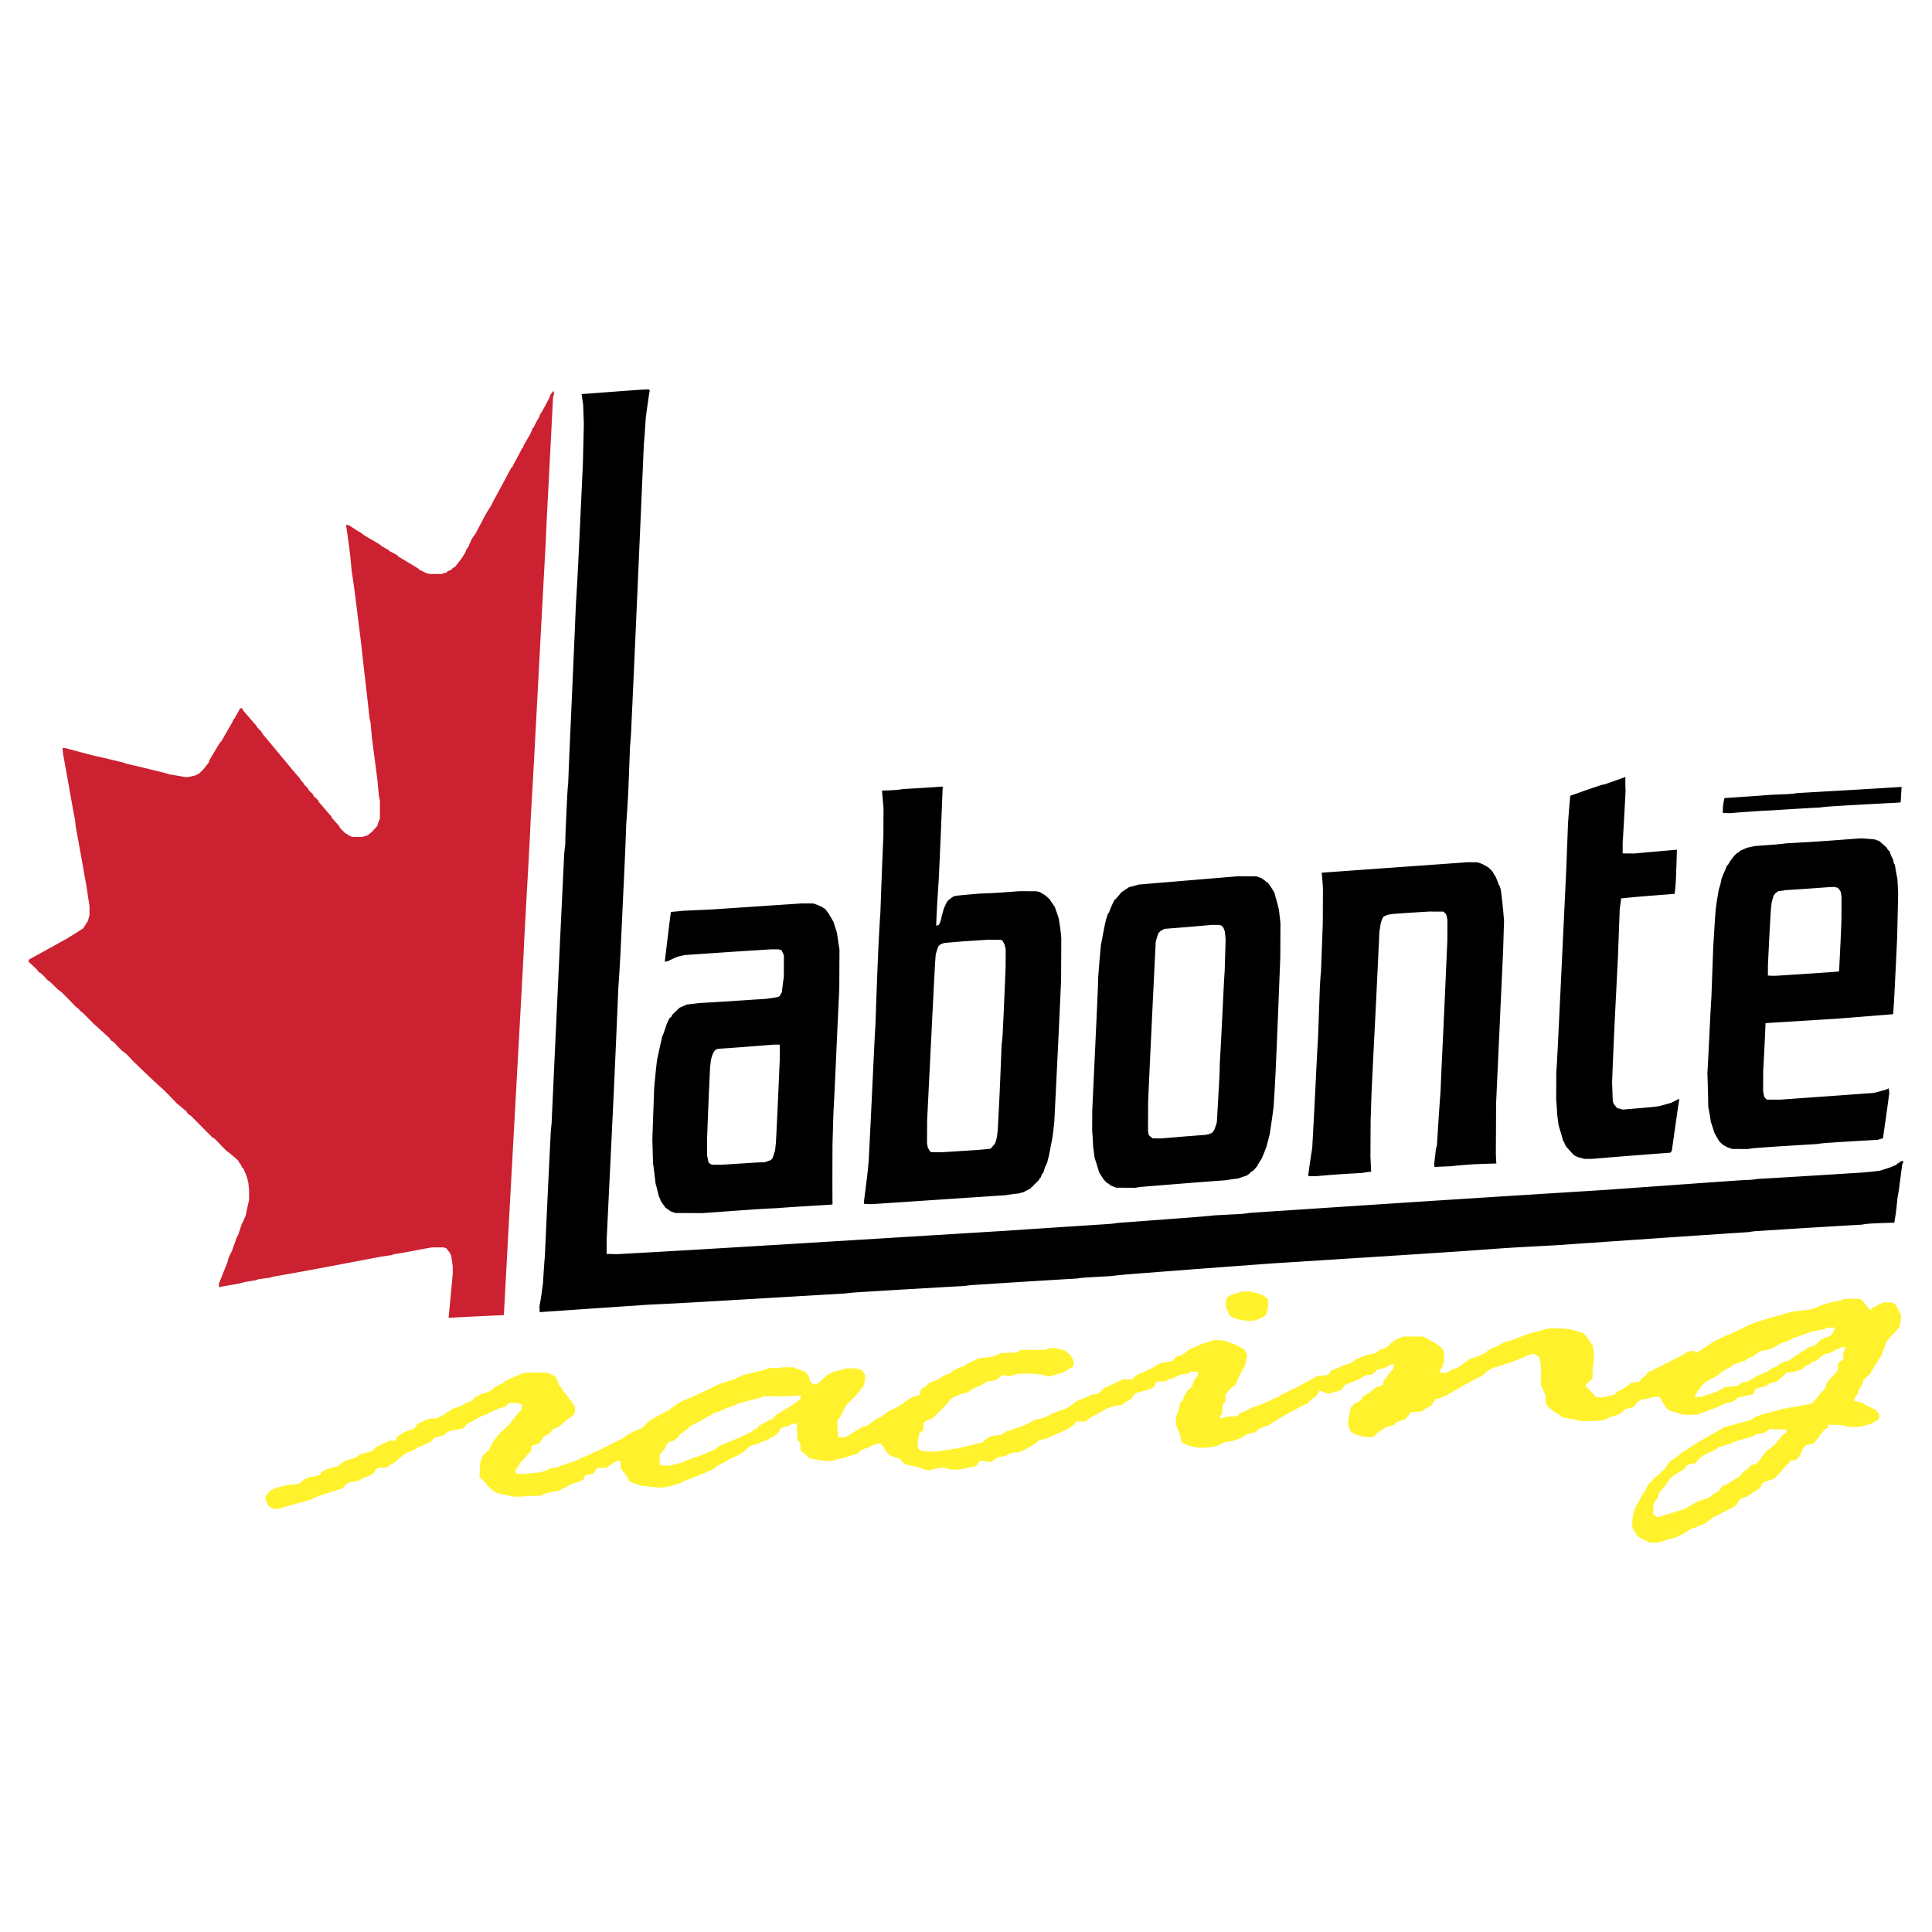 <svg xmlns="http://www.w3.org/2000/svg" width="2500" height="2500" viewBox="0 0 192.756 192.756"><g fill-rule="evenodd" clip-rule="evenodd"><path fill="#fff" d="M0 0h192.756v192.756H0V0z"/><path d="M2.888 95.754c.265-.184.609-.34 3.758-2.095.556-.341 1.112-.682 1.667-1.049.134-.237.293-.474.452-.71.054-.185.107-.396.161-.606l.004-.897c-.257-1.585-.333-2.298-.411-2.563-.309-1.743-.618-3.514-.953-5.284l-.076-.713c-.361-1.85-.515-2.906-1.211-6.685.001-.159-.025-.344-.05-.528.106 0 .211.001.343.028.896.242 1.819.483 2.742.725.976.216 1.978.458 2.98.7.079.026.158.053.263.106 1.583.35 2.215.538 3.718.888.185.054.396.107.606.188.528.082 1.055.163 1.583.271l.264.001c.264-.052.529-.103.793-.181.105-.052.212-.104.344-.183.106-.105.238-.21.371-.342.187-.237.372-.474.584-.736.027-.079.053-.158.081-.264.346-.579.691-1.159 1.064-1.764a.385.385 0 0 1 .105-.079c.346-.605.692-1.211 1.064-1.843.053-.105.107-.237.16-.369a.377.377 0 0 1 .106-.079c.16-.342.346-.605.532-.975.026-.026.08-.052.133-.078.026.026.079.053.131.08.026.053.052.106.078.185.709.795 1.051 1.246 1.235 1.405.052.08.104.159.157.265l.368.371c.052.079.105.159.157.265 2.81 3.365 2.993 3.63 3.703 4.426.052.079.104.158.157.265.052.053.105.106.184.159.026.053.052.106.079.186l.368.371c.052.08.105.159.157.265.105.106.237.212.368.345.026.053.052.105.078.185.131.132.289.265.447.424.026.053.053.105.079.185.709.795 1.05 1.246 1.234 1.405.026.053.052.105.078.185l.709.795c.026.053.052.105.078.185l.526.531c.158.079.316.186.474.292.079.027.158.054.264.081l.977.004c.158-.052.344-.104.528-.156.133-.104.292-.236.451-.367.16-.185.318-.368.504-.552.161-.527.161-.527.268-.712l.008-1.742c-.026-.159-.051-.343-.103-.529-.051-.528-.101-1.056-.151-1.61l-.536-4.121c-.05-.528-.101-1.057-.151-1.611-.026-.132-.051-.264-.104-.423-.151-1.584-.508-4.411-.837-7.501-.688-5.547-.688-5.547-.944-7.238l-.151-1.584c-.128-.978-.255-1.981-.409-2.985.079 0 .158.001.264.028.448.266.79.532 1.159.718.079.08.263.16.342.266l1.501.878c.105.08.21.16.342.266.369.187.447.266.632.346a.359.359 0 0 1 .079.106c.263.133.526.267.79.426a.377.377 0 0 1 .079.106c.658.399 1.343.798 2.027 1.224a.377.377 0 0 1 .079.106c.237.106.474.213.711.347.105.026.237.054.369.081l1.136.005c.158-.052.343-.104.528-.156a.385.385 0 0 0 .08-.105c.105-.052.238-.104.37-.157.053-.052.106-.105.159-.184.053-.026.105-.052.185-.078.186-.184.345-.447.717-.895.106-.184.213-.368.346-.553.027-.105.08-.211.134-.343.053-.079.106-.158.186-.263.106-.264.213-.527.347-.791.106-.158.239-.342.372-.526.319-.606.639-1.238.985-1.87.16-.29.346-.58.532-.869.347-.711.532-.975 2.024-3.792a.366.366 0 0 1 .105-.079c.347-.711.533-.975.959-1.844a.359.359 0 0 1 .106-.079c.027-.079.054-.158.081-.264.186-.263.346-.632.532-.895.267-.527.267-.527.347-.791.027-.026.053-.053.106-.079.346-.711.346-.711.532-.975.026-.079.054-.158.08-.264.373-.605.373-.605.985-1.764.026-.079.053-.158.08-.264a5.7 5.7 0 0 0 .318-.421c0 .079.026.158.052.264a3.352 3.352 0 0 1-.107.422c-.464 9.343-.576 10.769-.754 14.992-.401 7.047-1.154 21.854-1.468 26.975-.176 3.959-.288 5.357-.663 12.405-.003.712-.776 14.12-2.015 37.109 0 .026-.026.053-.053.078-1.822.071-3.644.169-5.466.267.139-1.451.277-2.93.416-4.407l.003-.713c-.051-.344-.103-.687-.153-1.057-.053-.105-.104-.238-.184-.37l-.315-.397a3.195 3.195 0 0 0-.264-.081l-1.135-.005c-.978.154-2.668.517-3.725.67a2.38 2.38 0 0 0-.344.104c-.343.052-.687.103-1.057.154-7.319 1.393-7.319 1.393-10.674 1.984a2.615 2.615 0 0 0-.344.104c-.37.051-.766.102-1.163.153a1.71 1.71 0 0 0-.264.104c-.317.052-.634.104-.978.154-.211.053-.449.104-.688.182-1.955.335-1.955.335-2.034.387 0-.105.001-.211-.025-.343l.882-2.214c.026-.105.053-.211.08-.343.107-.264.24-.526.374-.79.161-.527.267-.712.428-1.239.053-.105.106-.21.186-.343.107-.342.214-.685.348-1.054.186-.343.267-.606.373-.79.108-.528.216-1.056.35-1.583l.004-.977-.075-.792c-.078-.291-.156-.582-.26-.873-.105-.185-.105-.185-.183-.449l-.184-.186c-.052-.106-.105-.212-.157-.344a.35.35 0 0 0-.105-.08c-.026-.079-.079-.158-.131-.265-.815-.717-.815-.717-1.184-.981-.368-.372-.736-.77-1.13-1.167a2.333 2.333 0 0 0-.263-.16l-2.103-2.121c-.105-.08-.237-.159-.369-.266a1.29 1.29 0 0 1-.078-.186c-.447-.345-.605-.53-.973-.796-.447-.478-.92-.955-1.393-1.432-.789-.69-.789-.69-2.997-2.812-.21-.238-.446-.478-.683-.716-.131-.106-.289-.212-.447-.345a24.982 24.982 0 0 1-.788-.822 2.333 2.333 0 0 0-.263-.16 5.545 5.545 0 0 0-.184-.265l-1.578-1.433c-.342-.345-.684-.689-1.051-1.061-.105-.08-.21-.159-.342-.266a.574.574 0 0 0-.105-.159c-.079-.053-.158-.106-.264-.186-.446-.478-.919-.954-1.393-1.432-.131-.106-.289-.213-.447-.346-.236-.238-.473-.478-.736-.716l-.237-.159a13.615 13.615 0 0 0-.604-.637 2.166 2.166 0 0 0-.26-.158c-.052-.08-.131-.159-.209-.266-.264-.265-.553-.53-.842-.795 0-.053.027-.106.053-.185z" fill="#cc2131"/><path d="M53.817 130.356c.162-.87.162-.87.353-2.296.057-.923.114-1.873.198-2.824.177-4.09.38-8.208.583-12.325l.083-.871c.41-8.921.82-17.842 1.255-26.79.028-.317.056-.634.11-.977.003-.792.003-.792.179-4.593.029-.527.057-1.056.113-1.584.179-4.671.293-6.519.767-17.79.199-3.273.199-3.273.696-14.015l.097-3.96-.07-1.954c-.051-.344-.103-.687-.154-1.057 6.285-.473 6.285-.473 6.708-.471.026.027.053.08.105.132-.053.105-.053.105-.408 2.665-.057.897-.114 1.794-.197 2.718-.412 9.503-.825 19.031-1.264 28.56-.029.501-.058 1.003-.112 1.504l-.18 4.672c-.057 1.03-.115 2.059-.199 3.088-.091 2.64-.091 2.64-.586 13.118-.058 1.056-.116 2.112-.199 3.167-.384 9.08-.384 9.08-1.169 25.206l-.006 1.426c.291.001.607.003.923.031 8.741-.489 8.741-.489 38-2.285 3.75-.247 7.5-.494 11.275-.74.266-.026.529-.051.818-.103 8.717-.647 8.717-.647 9.588-.749.898-.049 1.822-.097 2.746-.146.264-.025.529-.051.793-.103 19.832-1.31 19.832-1.31 35.545-2.295 13.838-.994 13.838-.994 14.285-.992.291-.024.582-.05.873-.102 3.484-.195 6.971-.417 10.482-.639.557-.05 1.109-.101 1.691-.177.344-.105.688-.209 1.057-.339.186-.079.398-.157.609-.262a.36.36 0 0 0 .08-.104c.053-.026.105-.053.186-.079.025-.026.053-.052.078-.104.053-.026.107-.053.186-.079.053 0 .105.027.186.054-.027.079-.08.158-.135.264-.355 2.744-.355 2.744-.463 3.271-.166 1.584-.166 1.584-.328 2.56-.818.022-1.637.045-2.455.095-.264.024-.529.05-.793.102-3.486.195-6.971.417-10.484.639a7.927 7.927 0 0 0-.791.103c-6.393.42-12.809.866-19.227 1.312-1.848.098-3.697.194-5.57.318-4.754.349-4.754.349-22.553 1.482-4.834.348-9.693.722-14.553 1.097-.555.05-1.107.1-1.689.177-.846.049-1.689.098-2.562.147-.289.024-.58.05-.871.101-3.432.196-6.865.418-10.324.641-.291.024-.582.05-.873.101-3.617.195-7.235.417-10.853.639-.317.024-.634.05-.977.101-16.558.981-16.558.981-19.726 1.126l-10.854.743a3.97 3.97 0 0 0-.023-.555zm11.268-16.686l.182-5.121c.083-.897.166-1.795.276-2.718.162-.818.351-1.636.539-2.479.107-.184.107-.184.455-1.238.08-.158.16-.343.267-.527.053-.053.105-.104.185-.157.027-.053.054-.105.08-.185.239-.236.478-.473.743-.71l.714-.313c.423-.051.872-.102 1.321-.152 2.192-.122 4.384-.271 6.602-.419.369-.051.766-.103 1.162-.18l.159-.078.239-.396c.055-.501.11-1.002.191-1.504l.01-2.191a9.265 9.265 0 0 1-.236-.502 2.874 2.874 0 0 0-.264-.08l-.792-.004c-2.852.172-5.704.37-8.556.568a8.636 8.636 0 0 0-.793.182c-.317.13-.635.288-.979.444-.079 0-.158.026-.264.052.192-1.636.384-3.272.603-4.934l.053-.052c.343-.025.687-.05 1.056-.101l3.089-.145c2.932-.198 5.863-.396 8.82-.594l1.215.005c.527.188.527.188.896.374.079.08.079.08.264.16.104.132.209.292.341.45.157.265.314.556.498.847.104.344.208.688.338 1.058.077.555.153 1.109.256 1.69l-.018 3.96c-.203 3.959-.382 8.632-.584 12.326l-.093 3.168c-.009 1.98-.018 3.986 0 5.993-.265.051-3.354.195-5.546.371-1.584.071-1.584.071-7.421.494l-2.719-.012c-.132-.054-.29-.107-.448-.161-.157-.106-.342-.239-.526-.371a15.225 15.225 0 0 1-.473-.663c-.078-.265-.078-.265-.183-.423-.104-.423-.207-.872-.337-1.321-.076-.661-.152-1.348-.255-2.034-.021-.793-.044-1.586-.067-2.377zm5.466-.24c.09-2.322.179-4.646.295-6.968l.083-.712c.053-.186.107-.396.188-.606.053-.105.133-.237.213-.369.079-.026.158-.078.265-.131 1.875-.123 3.75-.273 5.625-.423l.528.002.053.053-.007 1.505c-.118 2.719-.236 5.464-.38 8.209l-.083.792c-.081.263-.161.526-.268.79l-.186.184c-.185.053-.37.131-.582.209-.527-.002-.527-.002-4.33.245l-.95-.005c-.105-.053-.211-.133-.316-.212l-.155-.715c.001-.607.004-1.215.007-1.848zm15.653 6.407c.356-2.823.356-2.823.467-4.037.376-7.338.584-12.353.668-13.488.09-2.586.182-5.173.298-7.76.058-1.162.117-2.349.201-3.537.091-2.508.181-5.042.298-7.576l.013-2.824-.15-1.744c.396.002.818-.022 1.241-.046.291-.026.581-.051.872-.102 1.294-.074 2.588-.147 3.882-.247.026.027.052.08.104.133 0 .026-.026.052-.053.105-.119 2.983-.238 5.965-.383 8.975-.199 3.088-.199 3.088-.259 4.671.08-.026.159-.052.264-.078.053-.105.106-.211.161-.343.107-.422.214-.87.349-1.318.107-.237.213-.474.347-.711.397-.341.397-.341.662-.498.449-.078.449-.078 2.483-.253 1.742-.071 1.742-.071 4.039-.246l1.691.007c.105.027.211.054.342.081.186.106.395.239.605.373.105.106.236.212.369.345.156.238.34.502.523.768.131.37.262.74.391 1.137.18 1.163.18 1.163.256 1.955-.006 1.399-.012 2.798-.02 4.224-.205 4.672-.438 9.344-.67 14.016a37.567 37.567 0 0 1-.191 1.662c-.352 1.847-.352 1.847-.541 2.559-.053.105-.105.237-.186.368-.055.158-.107.344-.16.527-.055.08-.107.158-.188.264-.025.079-.053.158-.08.264-.027.026-.053.053-.105.079a1.167 1.167 0 0 0-.08.185c-.186.157-.318.342-.451.42-.025.053-.08.104-.133.184-.133.079-.133.079-.291.264-.213.104-.424.209-.662.34-.131.025-.291.078-.449.13-.449.051-.898.102-1.348.179l-13.309.891a8.922 8.922 0 0 1-.818-.03l.001-.268zm6.293-7.998c.784-15.757.784-15.757.867-16.654.081-.264.161-.527.268-.791.053-.052.132-.105.212-.184.105-.026.212-.078.344-.13 2.034-.176 2.034-.176 4.411-.323l1.24.005c.053.026.105.053.186.08.051.132.129.265.209.397.025.132.051.291.104.449l-.01 1.848c-.088 2.19-.178 4.408-.293 6.625-.027.37-.057.739-.109 1.135-.18 4.672-.18 4.672-.383 8.473-.027.211-.055.449-.082.687-.055.211-.107.422-.188.632-.346.422-.346.422-.479.526-.977.102-.977.102-4.858.348l-.977-.004c-.053-.027-.105-.054-.185-.081a2.802 2.802 0 0 0-.209-.396c-.025-.132-.052-.264-.077-.423.002-.741.006-1.48.009-2.219zm16.478-1.061c.584-12.511.584-12.511.588-13.224.084-1.082.168-2.165.279-3.272.379-2.005.379-2.005.539-2.638.055-.158.107-.343.188-.527l.08-.079c.188-.527.188-.527.533-1.239.186-.157.186-.157.717-.788.238-.157.477-.315.74-.499.318-.078.635-.156.979-.259 3.275-.276 6.576-.552 9.877-.827l1.848.008c.158.054.344.107.527.187.08.08.264.16.447.346l.158.079c.367.504.367.504.682 1.033.078.37.26.898.441 1.691.051.423.102.872.152 1.321-.004 1.135-.01 2.27-.016 3.432-.148 3.827-.299 7.681-.473 11.534-.059 1.136-.117 2.271-.201 3.432-.109.871-.246 1.768-.381 2.665-.109.421-.217.87-.35 1.317-.135.369-.293.738-.455 1.134-.078.079-.266.447-.344.526-.027.053-.055.105-.08.185-.107.131-.24.289-.373.447-.08.052-.158.104-.264.157-.16.184-.16.184-.424.367-.266.078-.557.183-.848.287-.396.051-.818.102-1.24.179-2.748.199-5.52.424-8.293.649a6.479 6.479 0 0 0-.713.103l-1.928-.009c-.211-.08-.422-.16-.633-.268-.025-.026-.053-.053-.078-.105-.053-.026-.105-.054-.186-.08l-.34-.345a17.365 17.365 0 0 1-.473-.741c-.131-.476-.287-.952-.441-1.428-.053-.369-.104-.74-.154-1.136a32.28 32.28 0 0 0-.098-1.584c.005-.658.009-1.344.011-2.031zm5.574-.873c.236-5.305.498-10.61.758-15.941.082-.29.162-.58.27-.87l.186-.185.396-.235c1.584-.125 3.17-.25 4.754-.401l.713.003c.078.027.158.054.264.08.053.053.105.133.184.212.025.105.078.238.131.37l.076.792-.094 3.167c-.084.977-.291 5.912-.492 9.264-.002.793-.002.793-.289 5.807-.08.264-.16.528-.268.791-.053.079-.133.158-.213.264a2.335 2.335 0 0 0-.291.131c-.131.025-.264.052-.422.077-1.426.099-2.879.225-4.332.35l-.871-.004-.395-.318c-.025-.132-.051-.265-.076-.423l.011-2.931zm15.992 7.227c.109-.87.246-1.741.383-2.638.373-6.783.463-9.265.576-10.927l.182-5.042c.029-.528.057-1.056.113-1.584l.18-4.83.016-3.458a30.154 30.154 0 0 0-.125-1.584c4.832-.348 9.691-.696 14.551-1.043l.977.004c.158.054.344.107.527.188.186.106.395.213.605.346l.369.372c.104.185.209.371.34.556.105.265.209.529.312.82l.08.079c.025.106.051.211.104.344.152 1.162.152 1.162.328 3.09-.029 1.003-.061 2.006-.092 3.009l-.701 15.23-.023 4.937c0 .343.023.713.049 1.082-.846.022-1.689.046-2.562.095-.633.05-1.293.1-1.953.176l-1.664.071c0-.079.002-.185-.025-.29l.166-1.425c.025-.132.053-.264.107-.422.113-1.821.227-3.643.367-5.464.09-2.48.203-4.144.674-14.992.004-.66.008-1.346.01-2.033-.078-.423-.078-.423-.156-.608-.078-.08-.156-.16-.236-.238a684.57 684.57 0 0 1-1.426-.007c-1.215.073-2.455.147-3.697.247-.158.026-.344.051-.527.104a4.812 4.812 0 0 1-.344.157c-.027.079-.08.158-.133.237-.055.158-.107.343-.162.527a6.952 6.952 0 0 1-.107.712c-.381 8.288-.494 9.95-.787 16.127-.029.924-.061 1.874-.09 2.824l-.018 3.512c.025.501.049 1.003.072 1.505a12.66 12.66 0 0 0-.924.128c-2.561.146-2.561.146-4.594.322l-.688-.003c-.027-.026-.053-.08-.105-.133-.002-.027.026-.054.051-.08zm24.73-10.106c.113-1.688.113-1.688.988-20.112l.18-4.672c.057-.95.141-1.9.225-2.85.793-.26.979-.365 3.092-1.069.105-.026.238-.052.371-.077.66-.235 1.348-.469 2.035-.73-.002.449-.004.924.021 1.399-.088 1.689-.174 3.405-.287 5.121l-.006 1.056.053.053 1.135.005c1.4-.125 2.801-.251 4.227-.376-.031 1.108-.062 2.217-.121 3.352-.027.343-.057.686-.109 1.056-3.566.274-3.566.274-5.336.451-.027.343-.082.686-.137 1.029-.061 1.61-.119 3.22-.18 4.831-.406 8.023-.406 8.023-.584 12.511.023.607.047 1.215.07 1.849.025.079.053.158.078.265.105.132.236.291.367.449.186.028.369.082.555.135 3.01-.25 3.01-.25 3.697-.353.186-.078.635-.155 1.164-.338.527-.261.527-.261.607-.341.053.001.105.001.186.027-.055.105-.055.105-.764 5.118-.025.053-.078.105-.133.185-2.613.199-5.229.398-7.869.625l-.713-.004c-.211-.054-.449-.107-.686-.188-.105-.054-.236-.107-.369-.187-.684-.742-.684-.742-.867-1.007-.129-.344-.129-.344-.209-.424-.129-.502-.285-1.004-.441-1.507-.051-.369-.102-.739-.154-1.136a27.079 27.079 0 0 0-.098-1.505c.005-.871.009-1.743.012-2.641zm15.075.069c.201-3.537.291-5.992.404-7.681.061-1.637.119-3.273.18-4.937.199-3.246.199-3.246.283-4.038.082-.554.162-1.108.271-1.688.188-.606.188-.606.268-1.055.268-.711.375-.87.535-1.317a.352.352 0 0 1 .105-.079c.266-.448.266-.448.611-.895l.266-.263c.264-.157.264-.157.344-.262.238-.104.477-.209.74-.313l.715-.155c2.377-.174 2.377-.174 3.168-.276 2.746-.146 2.746-.146 7.422-.495.447.029.924.058 1.398.112.131.054.289.107.447.16l.711.637c.053.079.104.159.156.265.053.026.105.08.158.132.156.45.156.45.34.794.025.105.051.238.076.37.027.053.053.105.105.158.078.476.154.952.258 1.427.025.475.049.977.072 1.479-.033 1.425-.064 2.877-.098 4.33-.293 6.176-.293 6.176-.404 7.681-1.85.149-3.725.3-5.6.449l-7.129.443a296.736 296.736 0 0 1-.234 4.777c-.002.66-.004 1.32-.008 2.006.076.45.076.45.156.635l.209.212c.422.002.871.005 1.32.006l9.348-.67c.398-.104.82-.208 1.244-.338.078-.026.158-.078.264-.131 0 .132.025.29.051.449-.191 1.478-.41 2.981-.627 4.485 0 .025-.027.052-.053.078a3.848 3.848 0 0 0-.449.131c-1.717.098-3.461.195-5.203.319-.291.025-.58.05-.871.102-2.033.123-4.066.245-6.1.396-.266.025-.529.05-.793.102l-1.584-.007c-.158-.054-.344-.107-.527-.188-.133-.079-.291-.159-.449-.266l-.34-.345c-.158-.266-.314-.557-.473-.848-.104-.344-.207-.687-.338-1.058a28.34 28.34 0 0 0-.258-1.505c-.019-1.108-.04-2.217-.087-3.325zm1.545-26.526c.027-.29.082-.581.137-.897.025 0 .053-.026.078-.052 1.506-.099 3.037-.198 4.568-.323l1.77-.071c.291-.025.582-.051.871-.102 3.461-.196 6.92-.392 10.406-.613-.029.501-.059 1.002-.086 1.504-.027 0-.055.026-.08.053-2.324.121-4.648.243-6.971.391-.318.025-.635.05-.979.102-2.826.146-5.096.32-5.545.318-1.137.075-2.271.148-3.434.249-.236-.001-.475-.002-.738-.029.001-.16.003-.345.003-.53zm4.496 15.702c.088-1.821.176-3.643.289-5.464.027-.29.055-.58.109-.87l.16-.554c.055-.079.107-.158.188-.263a9.34 9.34 0 0 0 .291-.209c.236-.026.475-.051.713-.103 2.482-.147 4.49-.323 4.859-.322.105.027.211.054.342.081.186.186.186.186.316.424.025.158.051.343.076.528-.004.766-.008 1.531-.01 2.297-.061 1.689-.148 3.378-.234 5.094-.264.052-.264.052-6.365.447-.238-.002-.475-.002-.738-.03 0-.343.002-.686.004-1.056z"/><path d="M26.486 149.453c.026-.079.053-.158.081-.265a.358.358 0 0 1 .106-.078c.026-.053.053-.105.08-.185.186-.184.186-.184.397-.314.264-.078.264-.078.423-.184.344-.077.688-.155 1.058-.259.897-.075.897-.075 1.241-.153.159-.131.344-.289.53-.446.264-.077.264-.077.449-.183.264-.052.528-.104.793-.154.079-.026.158-.053.264-.105.08-.104.159-.21.266-.315.106-.052.211-.131.344-.209.396-.104.819-.208 1.242-.338.159-.132.345-.289.53-.446.45-.184.45-.184 1.058-.339.132-.078.291-.157.45-.262a.385.385 0 0 0 .08-.105c.396-.104.819-.207 1.242-.338.345-.341.345-.341.61-.524.371-.157.767-.34 1.164-.522.185 0 .396.001.607-.024 0-.079.027-.158.054-.264l.186-.184c.557-.341.557-.341.9-.498.159-.052.344-.104.529-.156.053-.025.106-.078.186-.131.08-.105.16-.236.266-.368.106-.053.212-.131.344-.21.291-.104.582-.234.899-.365l.607.002c.132-.052.291-.104.449-.156a.363.363 0 0 0 .08-.104c.106-.053.238-.104.37-.157.053-.053.106-.104.16-.184.105-.053.238-.104.37-.184l.159-.158c.344-.104.688-.234 1.058-.364.106-.079.238-.157.371-.263.159-.052.344-.104.528-.156.133-.131.266-.289.425-.446.08-.026.185-.052.291-.077.026-.027.053-.053.08-.105.37-.131.74-.261 1.137-.418.132-.104.292-.236.45-.367.132-.079.291-.157.45-.262.079-.026.158-.053.264-.078.053-.053.106-.105.16-.185.211-.104.423-.209.635-.34.264-.078.608-.262.873-.339.105-.053.211-.105.344-.184.211-.025.422-.052.634-.076l1.584.007c.132.026.29.054.448.081.185.106.396.213.606.319.026.053.079.106.131.186.079.212.157.449.261.688l.184.186c.026.054.053.106.079.185a.35.35 0 0 0 .105.08c.026.054.052.106.078.186.053.053.105.106.184.159.158.265.341.45.42.636.053.053.105.105.184.159.026.053.052.105.078.185a.367.367 0 0 0 .105.08c.079.186.079.186.158.265l-.002.528a5.011 5.011 0 0 0-.16.369c-.212.13-.423.262-.636.419-.08.105-.53.446-.609.552-.106.053-.212.131-.318.209-.132.053-.291.105-.45.157-.106.132-.212.29-.345.447-.186.104-.397.209-.609.341-.107.184-.239.368-.373.578-.053.027-.105.079-.158.132-.371.077-.371.077-.635.182a5.573 5.573 0 0 1-.108.58c-.106.105-.238.21-.372.343-.105.131-.212.289-.345.447-.106.104-.239.209-.371.341a3.195 3.195 0 0 0-.081.264c-.186.184-.186.184-.345.447-.001.105-.001.237.024.37l.977.004 1.506-.152c.317-.104.635-.234.952-.364l.792-.155c.186-.105.186-.105 1.957-.704.08-.052.159-.104.265-.184.45-.156.45-.156 1.243-.522l.08-.078c.158-.053.343-.104.528-.183l.08-.079c.079-.026.158-.053.264-.078.08-.053.159-.105.265-.184.079-.025.158-.052.264-.078.08-.053.159-.104.265-.184.397-.183.82-.393 1.244-.602.132-.105.291-.236.45-.368.688-.34.688-.34 1.508-.679.213-.237.451-.473.689-.71.265-.184.979-.523 1.588-.891a5.15 5.15 0 0 1 .371-.156c.053-.053.105-.105.159-.185.053-.025.105-.053.185-.078a.366.366 0 0 0 .079-.105c.053-.025.106-.053.186-.078l.186-.184c.529-.262.529-.262.609-.341.264-.078.635-.261.899-.339.344-.184.608-.262 2.725-1.309.529-.155 1.057-.338 1.586-.521.345-.184.609-.261.794-.366 1.322-.337 1.322-.337 1.771-.414.265-.078.529-.183.794-.287l1.056.006c.079-.027.159-.053.265-.079l1.056.005c.791.268.975.374 1.239.455l.315.396c.052.159.104.344.183.529.079.105.184.212.289.318l.264.001c.106-.053.212-.104.344-.184l.716-.709c.185-.079.265-.157.529-.263l.08-.078c.476-.104.951-.233 1.427-.363l.872.004c.211.054.422.107.633.188.105.159.209.318.314.503l-.002.449c-.054.21-.108.448-.188.686l-.265.263c-.026.053-.053.105-.08.185-.716.789-.716.789-1.353 1.394-.187.395-.4.816-.613 1.237l-.265.263c-.003.713-.003.713.071 1.69.185.001.37.001.582.029.079-.026.158-.053.264-.078 1.139-.708 1.139-.708 1.323-.787a.347.347 0 0 0 .08-.104c.158-.052.344-.104.529-.156.132-.078.291-.157.45-.262a.367.367 0 0 0 .08-.105c.053-.025.106-.052.185-.078l.186-.184c.345-.184.345-.184.609-.262l.265-.263c.053-.026.105-.053.186-.079.053-.052.105-.104.159-.184.397-.183.82-.392 1.244-.602a.366.366 0 0 0 .079-.105c.08-.052.186-.104.292-.156.053-.053.106-.105.16-.185.053-.026.105-.052.185-.079a.363.363 0 0 0 .08-.104c.239-.104.477-.209.714-.34.159-.026.344-.078.529-.13 0-.158.028-.343.055-.527.159-.105.344-.21.53-.341.08-.105.186-.211.292-.315.291-.104.582-.209.899-.34.212-.131.45-.288.688-.445.264-.078.264-.078.635-.261.053-.053.105-.105.159-.185.37-.184.37-.184 1.084-.443.08-.079.265-.158.345-.263.079-.026.158-.053.265-.078.079-.053.158-.105.265-.184.449-.157.449-.157.607-.262.424-.051.871-.102 1.32-.152.529-.183.529-.183.9-.365l1.584-.072c.133-.078.291-.157.449-.263l2.377.012c.264-.078.264-.078.422-.184l.635.003c.791.188.791.188.975.269.053.054.105.106.158.186.053.026.105.053.184.08l.186.186c.104.186.209.371.314.582l-.004.449c-.131.104-.291.21-.449.341-.211.104-.424.236-.662.367a30.95 30.95 0 0 0-1.242.364l-.264-.002c-.105-.053-.238-.106-.369-.16a20.382 20.382 0 0 1-1.215-.111l-1.24-.005c-.713.182-.713.182-.871.261l-.266-.002c-.053-.026-.105-.053-.184-.08l-.449-.002-.344.342c-.107.052-.238.104-.371.183-.211.026-.449.051-.688.076-.131.079-.291.157-.449.262a.367.367 0 0 0-.08.105 7.583 7.583 0 0 0-.713.261c-.08.079-.08.079-.874.524-.106.026-.238.052-.37.078a11.62 11.62 0 0 0-.873.339c-.106.078-.238.157-.371.262a2.268 2.268 0 0 0-.159.264c-.372.368-.372.368-.451.5-.372.341-.742.709-1.14 1.077-.265.104-.529.235-.793.366-.027.025-.054.078-.106.131-.001.238-.002.476-.03.713a9.647 9.647 0 0 0-.344.263c-.107.343-.107.343-.189.87l-.002.634.21.212c.079.027.158.054.264.08.343.027.686.057 1.056.084.792-.102 1.584-.204 2.377-.332.819-.182 1.639-.389 2.484-.597.264-.183.264-.183.424-.367.186-.078.266-.157.529-.262.344-.051.688-.103 1.057-.153l.186-.185c.105-.052.238-.104.371-.183 1.057-.339 1.057-.339 1.93-.678.266-.131.529-.288.795-.445.289-.052.58-.104.871-.182.344-.156.688-.34 1.059-.522.979-.339.979-.339 1.348-.521.16-.105.346-.21.531-.341.025-.026.053-.053.078-.105.133-.079.291-.157.451-.262.344-.131.688-.262 1.057-.418a.367.367 0 0 0 .08-.105l.873-.154.529-.525c.609-.288 1.244-.575 1.879-.89l.871.004c.053-.026.105-.052.186-.078a.64.64 0 0 0 .08-.132c.264-.21.264-.21.607-.394.08-.025.16-.052.266-.077.158-.079.344-.184.529-.288.078-.026.158-.053.264-.079.715-.445.715-.445 1.059-.602.344-.052.713-.103 1.084-.18.133-.132.266-.29.424-.447.158-.053.344-.104.529-.156.238-.157.477-.341.715-.524.449-.21.926-.419 1.402-.628.344-.104.688-.208 1.057-.338l.635.003c.184.027.395.055.605.082.186.106.186.106 1.16.454.264.186.264.186.605.346a.703.703 0 0 0 .131.158c.105.266.105.266.184.345 0 .343 0 .343-.082.791-.08.238-.16.475-.268.712-.027.026-.053.053-.105.079-.348.711-.428.975-.693 1.501-.451.342-.451.342-.717.604-.025.053-.053.105-.078.185-.055.053-.107.105-.186.184l-.004.607a1.255 1.255 0 0 0-.08.185 1.092 1.092 0 0 1-.186.157l-.084.977-.186.184v.159c.025.026.078.053.131.106.133-.053.266-.105.424-.157.344-.024.686-.05 1.057-.074.053-.026.105-.052.184-.078a.503.503 0 0 0 .08-.132c.053-.026.107-.079.186-.132.16-.052.344-.104.529-.182.186-.104.396-.21.609-.341.264-.078.527-.156.793-.26.582-.262 1.164-.523 1.771-.785.08-.052.16-.104.266-.183.582-.288 1.164-.576 1.773-.863.607-.367 1.322-.707 1.588-.891.105-.053.211-.104.342-.157.318-.024.635-.05.979-.101.053-.053.105-.105.186-.157.053-.08.105-.186.186-.29.873-.34.873-.34 1.217-.522.158-.053.344-.104.529-.156.105-.053.238-.104.371-.184.105-.078.211-.157.344-.262.264-.078.607-.262 1.137-.444l.793-.154c.105-.105.105-.105.291-.184.053-.053.107-.105.16-.185l.633-.155.531-.525c.158-.105.344-.236.529-.367.211-.078.449-.157.688-.261l1.953.009c.158.079.344.159.527.267a.321.321 0 0 1 .078.105c.08.026.158.054.264.08.449.266.449.266.896.611.156.186.156.186.314.503l-.006.978c-.053.158-.105.342-.188.526-.053.079-.105.158-.186.264v.264c.184.001.369.002.58.029.529-.262.529-.262.609-.341.238-.078.475-.156.713-.261a.367.367 0 0 0 .08-.105c.053-.025.105-.052.186-.078.053-.053.105-.104.158-.185.053-.025.105-.052.186-.078.186-.184.186-.184.451-.341.344-.104.688-.234 1.057-.365.186-.104.398-.209.609-.341l.266-.262c.291-.104.58-.209.898-.34a.367.367 0 0 0 .08-.105c.105-.052.211-.104.344-.156l.105-.105c.211-.052.449-.104.688-.155.607-.234 1.217-.47 1.852-.704a75.002 75.002 0 0 0 1.955-.52l1.32.006.871.083c.395.107.816.242 1.238.376l.342.344c.184.266.395.557.604.848.053.265.104.529.154.793l-.002.792c-.027.079-.055.158-.08.264-.029.501-.059 1.003-.086 1.505a12.69 12.69 0 0 0-.637.604l-.002.186c.447.451.447.451.578.53.133.159.264.345.395.53.211.001.422.002.66.029.369-.078.74-.155 1.137-.26.053-.025.105-.078.186-.131a.578.578 0 0 0 .078-.131c.266-.132.529-.262.795-.42.238-.156.477-.341.715-.524.264-.025.555-.076.846-.128.025-.079.08-.158.133-.264.133-.104.291-.21.451-.341.053-.079.133-.185.213-.29 1.348-.653 2.672-1.36 3.57-1.779a.347.347 0 0 0 .08-.104c.133-.079.291-.157.451-.262l.527.002c.025.026.053.054.078.106l.264.001c.529-.341 1.061-.682 1.59-1.05.238-.104.477-.234.715-.365.078-.026.158-.053.264-.078l.08-.079c.289-.104.582-.235.898-.365.582-.288 1.164-.576 1.773-.863.264-.079.264-.079.422-.184 1.242-.338 2.379-.702 2.75-.779.264-.078.527-.156.793-.26.688-.077 1.4-.153 2.113-.256.344-.13.688-.286 1.059-.443.289-.078.58-.155.871-.26.291-.052.582-.104.898-.154.133-.053.266-.104.424-.183l1.426.006c.078.026.158.054.264.08.262.318.525.637.787.98l.186.001c.053-.053.105-.104.158-.184.371-.157.635-.341 1.059-.523l.791.003c.105.054.238.107.369.187.158.212.158.212.576 1.032 0 .158 0 .344-.002.528-.107.606-.107.606-.188.791-1.062 1.131-1.062 1.131-1.248 1.394-.16.475-.348.949-.533 1.423-.691 1.054-.691 1.054-1.145 1.843-.186.158-.396.342-.609.526-.027.131-.055.29-.107.448-.107.157-.213.342-.346.525-.027.105-.055.211-.08.344-.107.158-.24.342-.373.526 0 .079 0 .158-.002.264.266.054.555.135.846.215.262.187.262.187.947.532.08.027.158.054.264.081.367.397.367.397.42.503 0 .105 0 .212-.002.343-.053.079-.105.158-.186.264-.211.104-.424.235-.662.366-.369.078-.766.182-1.162.285l-.977-.004c-.291-.055-.58-.108-.871-.189a19.47 19.47 0 0 1-1.24-.031c0 .079 0 .158-.027.264-.133.105-.293.236-.451.367-.105.132-.213.264-.346.422-.025.052-.053.104-.08.184-.186.211-.371.421-.582.657l-.715.155c-.186.185-.186.185-.398.5-.08.264-.08.264-.266.606a4.306 4.306 0 0 0-.318.368c-.186.025-.396.051-.607.103-.08.105-.16.236-.266.368-.107.105-.24.21-.371.342-.107.132-.213.289-.346.447l-.609.604c-1.059.364-1.059.364-1.164.443-.08.158-.16.316-.24.501-.582.34-.582.34-1.324.865a3.027 3.027 0 0 0-.475.13c-.08.052-.16.104-.266.157-.08.158-.16.316-.266.5-.08.053-.16.132-.266.21-.715.366-1.455.733-2.195 1.125a.346.346 0 0 0-.08.105c-.053.026-.105.053-.186.078l-.266.263c-.105.053-.211.105-.344.184-.158.052-.344.104-.529.156l-.105.105a12.54 12.54 0 0 1-.527.155l-.875.551c-.238.104-.477.21-.715.34-.713.182-.713.182-1.77.521a211.76 211.76 0 0 0-.793-.004 56.03 56.03 0 0 1-1.238-.612c-.156-.265-.34-.557-.523-.848 0-.237.002-.476-.023-.713.055-.316.109-.634.189-.949.053-.132.107-.29.16-.448.238-.421.479-.869.719-1.316a.336.336 0 0 1 .105-.079c.16-.316.346-.632.533-.975.105-.078.211-.157.344-.263.027-.053.053-.105.08-.184.133-.105.291-.21.451-.342l.795-.788c.027-.053.053-.105.08-.185.105-.132.238-.289.371-.447.266-.156.529-.341.795-.524.053-.079.133-.157.211-.263.107-.053.213-.104.344-.157l1.033-.708c1.191-.707 1.854-1.048 2.939-1.703.846-.233 1.691-.467 2.562-.701.371-.183.371-.183.637-.366.211-.078.449-.157.688-.261.66-.156 1.348-.338 2.035-.52.924-.154 1.875-.334 2.826-.516l.717-.788a2.58 2.58 0 0 0 .16-.264c.105-.104.238-.21.371-.341a1.78 1.78 0 0 1 .133-.211c.027-.105.053-.211.08-.343.107-.158.24-.342.373-.526.211-.236.451-.473.689-.71.025-.052.053-.105.105-.185 0-.185.002-.396.004-.606.053-.053.105-.105.158-.185.105-.078.238-.157.371-.262l.002-.607c.16-.369.16-.369.215-.633-.133-.001-.291.025-.449.051-.344.156-.688.34-1.059.523-.158.052-.344.104-.529.156-.131.078-.291.156-.449.262-.158.184-.158.184-.424.367-.133.053-.291.104-.449.156l-.186.185c-.16.078-.344.157-.529.261-.053.054-.105.105-.16.185-.078.053-.186.105-.291.157-.186.052-.396.104-.607.182l-.713.076c-.293.264-.584.525-.875.814-.318.104-.635.209-.979.339-.053.053-.105.105-.158.185-.346.077-.688.155-1.059.259-.133.211-.133.211-.213.474-.027.027-.08.053-.133.105-1.348.284-1.348.284-1.533.363a1.156 1.156 0 0 0-.158.184c-.053.026-.105.053-.186.078a.367.367 0 0 0-.08.105l-.713.155c-.266.104-.529.235-.795.366-1.137.418-1.32.521-2.115.782l-1.32-.005c-.5-.135-1-.296-1.502-.456-.184-.187-.342-.45-.445-.53a11.272 11.272 0 0 0-.42-.794l-.449-.002c-.449.077-.449.077-.713.182-.186.025-.396.051-.607.076-.133.079-.291.157-.451.263a31.53 31.53 0 0 1-.451.525 8.868 8.868 0 0 0-.793.182c-.344.342-.344.342-.607.525-.344.104-.688.207-1.059.338-.08.078-.08.078-.529.262l-1.135.074-1.084-.005c-.184-.054-.395-.107-.605-.161-.369-.055-.738-.109-1.135-.189-.053-.027-.105-.054-.184-.08l-.184-.186c-.186-.107-.396-.214-.607-.347a70.401 70.401 0 0 1-.604-.53c-.053-.105-.105-.212-.184-.318.002-.29.002-.58-.021-.871-.027-.026-.055-.053-.105-.08-.08-.237-.158-.476-.262-.713l-.078-.08c.002-.607.004-1.241.008-1.875a12.788 12.788 0 0 0-.18-.95.388.388 0 0 1-.08-.106c-.131-.053-.264-.133-.422-.213l-.264-.001c-1.057.417-1.217.522-2.115.861-.555.156-1.111.338-1.666.521-.158.079-.344.157-.529.262-.158.131-.344.289-.529.446-.795.445-.795.445-1.164.603a.317.317 0 0 0-.08.104c-.238.104-.477.21-.715.34-.158.105-.344.21-.529.341-.264.104-.344.184-.529.262-.025.026-.053.053-.08.105-.078.025-.158.052-.264.078l-.186.184c-.291.104-.582.209-.873.34-.105.025-.211.052-.344.078-.053.078-.105.157-.186.236-.027.105-.08.211-.133.342-.213.105-.424.236-.662.367-.105.079-.213.157-.344.262-.344.025-.713.05-1.084.075-.266.289-.424.552-.609.736-.291.078-.582.156-.873.261-.053.078-.105.157-.186.263-.291.077-.582.155-.873.26-.264.157-.529.341-.795.524l-.371.368c-.053.026-.105.052-.186.078-.342-.001-.342-.001-.949-.084-.236-.054-.475-.107-.713-.188-.342-.187-.342-.187-.525-.346-.051-.185-.131-.37-.209-.581.002-.133.002-.291.002-.449.082-.422.162-.871.27-1.319.186-.157.186-.157.318-.341.213-.105.424-.21.662-.341.08-.105.08-.105.16-.369.238-.131.477-.262.715-.419.08-.105.344-.263.529-.446.055-.026.133-.079.213-.131.133-.026.291-.052.449-.104.025-.026.08-.053.133-.104.053-.158.107-.344.188-.528l.186-.184c.025-.053.053-.104.08-.185.053-.053.105-.105.186-.157.053-.079.105-.185.158-.29.055-.053.107-.104.186-.157.08-.185.08-.185.135-.527a1.878 1.878 0 0 0-.369.024c-.08.079-.344.184-.424.263-.529.182-.529.182-.898.26l-.451.446c-.186.025-.396.051-.607.076-.266.105-.344.184-.529.262a.367.367 0 0 0-.08.105c-.502.183-1.004.392-1.508.601-.344.447-.344.447-.451.526-.344.104-.688.207-1.057.338l-.264-.001c-.133-.054-.291-.106-.449-.161a.359.359 0 0 1-.078-.104l-.264-.002c-.107.157-.213.343-.346.526a9.903 9.903 0 0 0-.637.499c-.053.052-.105.132-.158.21-.398.184-.82.393-1.244.602a.367.367 0 0 0-.08.105c-.078.025-.158.053-.264.078l-1.51.864c-.025.026-.053.053-.078.105a6.764 6.764 0 0 0-.635.341.317.317 0 0 0-.08.104c-.529.156-.715.261-.979.339l-.346.342c-.791.182-.791.182-.977.26a.323.323 0 0 0-.08.105c-.105.052-.238.104-.371.156-.025.026-.053.053-.08.105-.264.078-.527.155-.793.26-.607.077-.607.077-.871.154a9.311 9.311 0 0 0-.715.367c-.369.051-.766.102-1.162.153l-.688-.003c-.262-.055-.525-.108-.791-.162-.236-.08-.475-.16-.711-.268a18.665 18.665 0 0 1-.184-.186 3.867 3.867 0 0 0-.104-.555c-.182-.529-.365-.899-.443-1.164 0-.237.002-.475.004-.713.08-.264.08-.264.186-.421.082-.343.162-.687.27-1.055.08-.079.158-.158.266-.263.025-.08.053-.158.08-.264.105-.211.213-.422.346-.633.133-.131.291-.262.451-.42.08-.237.16-.475.268-.711.184-.185.184-.185.344-.448 0-.079 0-.158.002-.264 0 0-.027-.026-.053-.054l-.686-.003c-.08.053-.16.105-.266.184l-.635.077c-.264.104-.527.234-.793.365-.158.053-.344.104-.529.156-.025.026-.053.053-.078.105-.08.026-.16.052-.266.078l-.633-.003c-.08.026-.158.052-.266.078-.053.158-.133.315-.213.501-.053.025-.131.078-.211.131-1.059.338-1.428.416-1.693.52-.105.158-.213.343-.344.526-.238.132-.477.263-.715.42-.027.026-.055.052-.08.105-.053.025-.107.052-.186.078-.186.025-.396.051-.607.076-.264.078-.529.156-.793.261-.371.183-.635.366-.98.523-.025.026-.053.053-.078.105-.08.025-.158.052-.266.078-.158.104-.344.209-.529.341l-.266.263-.977-.004c-.078.104-.158.236-.266.367-.053.026-.105.053-.184.079a.34.34 0 0 0-.08.104c-.133.079-.291.157-.451.263-.688.313-1.4.627-2.115.94-.186.025-.396.051-.607.104-.371.341-.371.341-.637.524-.344.157-.344.157-.953.524-.131.052-.291.104-.449.156-.264.025-.527.05-.793.102-.158.078-.344.157-.529.262l-.713.155c-.133.078-.291.157-.449.262a.334.334 0 0 0-.08.105c-.053.026-.105.052-.186.078l-.422-.002c-.08-.026-.158-.053-.264-.08l-.449-.002c-.186.21-.186.21-.266.395-.053.026-.105.079-.186.132-.528.103-1.057.206-1.585.336l-.792-.004c-.264-.054-.527-.107-.791-.188l-.264-.001c-.37.077-.74.155-1.137.259l-.264-.001c-.316-.107-.633-.214-.976-.348-.528-.082-.528-.082-1.239-.27l-.525-.53c-.606-.188-.606-.188-.976-.348-.105-.106-.21-.238-.342-.372-.157-.264-.34-.528-.524-.794l-.264-.001a8.954 8.954 0 0 0-.793.261c-.026.026-.053.052-.08.104-.158.053-.344.104-.528.156-.106.053-.238.104-.371.184a1.212 1.212 0 0 0-.159.184c-.08.053-.159.105-.265.158-.371.104-.767.233-1.164.363-.264.053-.528.104-.793.155a1.567 1.567 0 0 0-.185.104c-.132.026-.265.052-.423.077l-.528-.002a32.518 32.518 0 0 1-1.583-.271l-.525-.531c-.053-.026-.106-.053-.185-.08l-.184-.186a7.245 7.245 0 0 0-.023-.739c-.08-.079-.158-.159-.263-.265-.025-.316-.05-.634-.075-.978.001-.211.002-.448.03-.687-.132 0-.291-.001-.449.024-.106.053-.212.104-.344.184l-.635.155c-.08.053-.158.104-.265.184l-.16.316c-.053.053-.106.132-.186.21-.053.026-.105.053-.185.079a.36.36 0 0 0-.08.104c-.344.157-.344.157-.609.341-.899.339-.899.339-1.058.443-.211.053-.423.104-.635.156-.265.184-.265.184-.609.525-.159.104-.345.236-.53.367-.396.183-.82.393-1.243.602-.265.184-.265.184-.979.523-.132.105-.265.21-.424.342-.371.183-.635.261-.979.444-.264.077-1.058.443-2.036.782a.35.35 0 0 0-.08.105c-.344.104-.688.208-1.058.339a13.11 13.11 0 0 0-.898.181c-.686-.057-1.398-.112-2.111-.194-.264-.081-.264-.081-.421-.187-.211-.055-.423-.107-.634-.162l-.184-.186a7.416 7.416 0 0 0-.34-.635 1.11 1.11 0 0 0-.184-.159c-.157-.265-.157-.265-.288-.397a7.833 7.833 0 0 0-.05-.793c-.079 0-.158 0-.264.025-.159.079-.344.157-.529.263a.363.363 0 0 0-.08.104c-.053.026-.105.053-.185.079-.053.052-.106.104-.185.184-.08.026-.159.052-.265.078l-.792-.004c-.133.185-.266.395-.425.605-.713.103-.713.103-.792.154-.054.132-.107.29-.187.448-.238.078-.476.183-.714.287a6.868 6.868 0 0 1-.343.078c-.371.183-.371.183-.636.366-.079.026-.159.053-.264.078-.132.079-.265.157-.424.263-.343.051-.687.102-1.057.18-.291.104-.582.209-.899.339l-.95-.004c-.898.075-.898.075-1.611.072a36.427 36.427 0 0 1-1.662-.352 4.34 4.34 0 0 1-.342-.187c-.21-.158-.421-.345-.631-.53-.052-.079-.105-.158-.157-.265-.21-.212-.42-.425-.657-.637l.085-1.425c.08-.237.161-.475.267-.712.212-.184.424-.394.637-.604.106-.237.213-.475.346-.711.239-.315.478-.632.743-.947.345-.315.689-.631 1.034-.972.027-.053.053-.105.08-.185l.265-.263c.026-.053.053-.105.08-.185.185-.158.185-.158.716-.789l.001-.343-.131-.133c-.132-.027-.29-.055-.449-.107l-.712-.004c-.106.105-.212.237-.345.368-.185.053-.396.104-.608.156-.186.104-.635.261-1.323.628-.132.052-.291.104-.449.156-.503.261-1.006.55-1.508.838-.106.131-.212.263-.345.394-.449.104-.449.104-1.057.181-.529.183-.529.183-.634.261-.026.026-.053.079-.08.132-.053.026-.106.079-.185.131-.317.078-.634.156-.952.261-.053.078-.106.157-.186.263-.08.053-.159.104-.265.184-.132.052-.291.104-.449.156a.385.385 0 0 0-.08.105c-.159.052-.344.104-.529.156-.159.104-.344.235-.53.367a7.33 7.33 0 0 0-.714.261c-.08.079-.08.079-.265.157-.344.288-.688.577-1.06.893a4.257 4.257 0 0 1-.344.156l-.185.185c-.08.026-.159.052-.265.078l-.607-.003a1.71 1.71 0 0 0-.264.104c-.106.157-.239.342-.372.526-.344.183-.344.183-1.058.443-.079.079-.079.079-.45.263l-.951.154-.53.525a1.435 1.435 0 0 0-.186.104c-.688.208-1.401.443-2.115.677-.343.131-.687.287-1.058.444l-3.093.857-.449-.002c-.158-.08-.342-.16-.526-.267-.079-.212-.184-.423-.288-.635a2.152 2.152 0 0 1-.002-.172zm39.329-4.311c.159-.21.345-.421.531-.631.053-.132.107-.264.187-.422.053-.079.132-.158.212-.236.106-.026.211-.052.344-.078.132-.078.291-.156.45-.262.16-.264.16-.264.345-.447a1.29 1.29 0 0 1 .186-.078c.053-.053.105-.105.159-.185.053-.025.105-.052.185-.078l.372-.368c.423-.262 1.138-.603 1.746-.969.105-.052.238-.104.37-.157.054-.052.106-.104.159-.184.318-.104.635-.208.979-.339.105-.052.211-.104.344-.184.317-.104.634-.208.979-.338.106-.053.211-.104.344-.184a75.488 75.488 0 0 0 2.299-.597 1.6 1.6 0 0 0 .185-.105l2.297.011c.449-.024.924-.049 1.399-.1 0 .106-.001.212-.028.343-.185.185-.45.342-.53.447-.636.393-1.297.786-1.959 1.205-.053.079-.106.157-.16.264-1.375.707-1.375.707-1.508.812-.053.079-.106.158-.187.263-.105.026-.211.052-.317.104a.366.366 0 0 0-.079.105c-.45.262-.45.262-1.588.784-.449.157-.793.34-1.692.68-.106.078-.212.157-.344.235-.027.026-.053.079-.08.132-.476.183-.952.392-1.429.601-.502.156-1.005.339-1.507.521-.106.053-.212.104-.344.183-.396.104-.819.208-1.243.338-.316-.001-.66-.003-1.003-.03a8.632 8.632 0 0 1-.077-.37l.003-.686zm56.486-15.084c.025-.158.053-.343.08-.528.186-.184.186-.184.398-.314.369-.104.74-.234 1.137-.364l.896.004c.316.081.633.161.949.269.105.053.238.106.369.187l.395.318c0 .237-.002.475-.004.712a8.044 8.044 0 0 1-.188.792c-.027.053-.08.105-.133.157-.186.105-.396.21-.607.314-.16.053-.346.104-.529.182l-.635-.002c-.342-.055-.686-.108-1.055-.189-.184-.08-.395-.16-.605-.267-.053-.08-.105-.159-.184-.239-.104-.344-.104-.344-.287-.688l.003-.344zm42.65 20.203c.08-.211.16-.422.266-.633.055-.052.107-.104.186-.157.082-.369.082-.369.188-.633.346-.342.346-.342.611-.684.025-.053.053-.105.08-.185l.186-.184c.025-.053.053-.105.08-.185l.264-.263c.398-.263.822-.524 1.244-.786.055-.105.135-.211.213-.343.08-.026.16-.078.266-.131.211-.025.422-.051.635-.103.105-.132.211-.264.344-.421.133-.104.291-.236.451-.367.607-.262.688-.341.953-.419.131-.078.291-.156.449-.262a.367.367 0 0 0 .08-.105c.422-.13.871-.26 1.322-.416.184-.105.184-.105 1.242-.443.369-.077.369-.077.898-.26.08-.079.08-.079.344-.184l.793-.154c.158-.105.344-.236.529-.367.555.002 1.109.031 1.664.061a.986.986 0 0 1-.029.264c-.158.131-.344.289-.529.446-.025.053-.053.105-.08.185-.186.157-.186.157-.531.604-.449.341-.529.446-.795.604-.291.368-.584.763-.902 1.157-.053.053-.133.105-.211.158a3.646 3.646 0 0 0-.449.13l-.451.446c-.053.026-.105.053-.186.078l-.266.264a2.252 2.252 0 0 0-.158.263c-.795.524-1.166.708-1.43.892-.133.052-.266.104-.424.156-.08.132-.16.29-.266.447-.371.184-.451.262-.635.341-.16.185-.16.185-.424.367-.344.104-.689.209-1.059.339-.369.184-.449.262-.82.445-.08.079-.266.157-.344.263-.9.286-1.799.572-2.723.858l-.266-.001c-.105-.08-.209-.186-.314-.292 0-.262.002-.526.004-.79zm4.194-11.096c.027-.026.053-.052.105-.079.027-.078.055-.158.082-.264l.266-.263c.025-.053.053-.104.078-.185l.531-.525c.371-.183.768-.393 1.164-.602.053-.053.107-.105.16-.184.238-.158.477-.314.74-.499.08-.025.158-.052.266-.078.131-.104.291-.236.449-.367.344-.104.688-.208 1.059-.339.158-.104.344-.209.529-.341.133-.052.291-.104.449-.183l.186-.184c.133-.079.266-.157.424-.262.264-.053.529-.104.793-.155.158-.052.344-.104.529-.183.529-.341.529-.341.898-.523.105-.026.213-.053.344-.078.238-.104.477-.235.715-.366.635-.208 1.27-.443 1.93-.678.316-.052.635-.103.979-.181.158-.052.344-.104.529-.183.236.001.475.003.713-.022-.027.132-.082.29-.135.448-.053.078-.105.157-.186.263-.053.053-.133.104-.213.157l-.793.313c-.211.184-.424.395-.637.604-.264.078-.527.155-.793.261a1.074 1.074 0 0 0-.158.184c-.107.053-.238.104-.371.156-.025.027-.053.053-.08.105-.449.262-.449.262-1.164.787-.16.052-.344.104-.529.156-.158.078-.344.156-.529.261-.053.053-.105.105-.158.185-.16.053-.344.104-.529.183-.133.105-.291.21-.451.341-.396.156-.82.34-1.242.523a.347.347 0 0 0-.08.104c-.186.104-.396.21-.609.341-.131.025-.289.051-.449.077-.105.052-.238.104-.369.183-.053.053-.107.105-.16.185l-1.426.151a.367.367 0 0 0-.08.105 3.795 3.795 0 0 1-.344.157l-.105.104c-.213.078-.449.156-.689.262a9.962 9.962 0 0 1-.369.077c-.211.078-.449.156-.688.261a84.45 84.45 0 0 0-.527-.002c-.027-.027-.053-.08-.105-.133-.003-.022.024-.049.05-.075z" fill="#fff22d"/></g></svg>